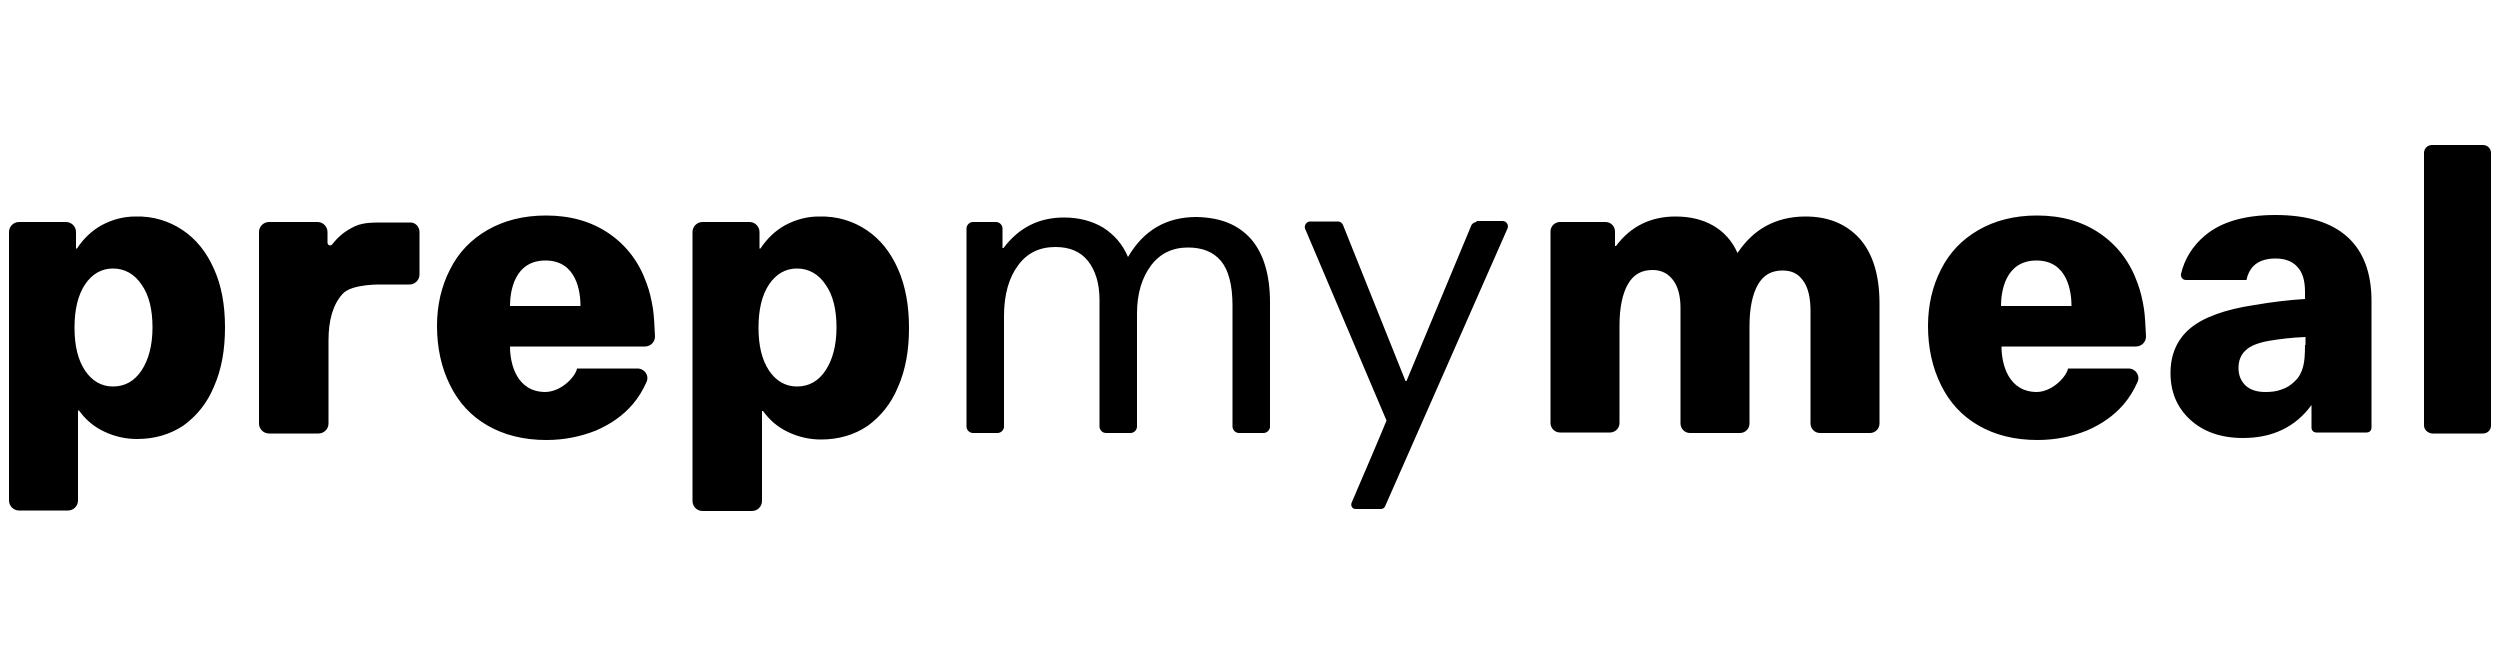 <?xml version="1.0" encoding="utf-8"?>
<svg xmlns="http://www.w3.org/2000/svg" id="Layer_1" style="enable-background:new 0 0 500 131;" version="1.1" viewBox="0 0 500 131" x="0px" y="0px">
<path d="M372,47.8c2.6,3,3.9,7.3,3.9,12.9v24c0,1.1-0.9,1.9-1.9,1.9h-10c-1.1,0-1.9-0.9-1.9-1.9V62.2c0-2.7-0.5-4.8-1.5-6.1&#xD;&#xA;	c-1-1.4-2.3-2-4.1-2c-2.2,0-3.8,0.9-4.9,2.8c-1.1,1.9-1.7,4.7-1.7,8.3v19.5c0,1.1-0.9,1.9-1.9,1.9h-10c-1.1,0-1.9-0.9-1.9-1.9V61.6&#xD;&#xA;	c0-2.4-0.5-4.3-1.5-5.6c-1-1.3-2.3-2-4.1-2c-2.2,0-3.8,0.9-4.9,2.8c-1.1,1.9-1.7,4.7-1.7,8.3v19.5c0,1.1-0.9,1.9-1.9,1.9h-10&#xD;&#xA;	c-1.1,0-1.9-0.9-1.9-1.9V46.3c0-1.1,0.9-1.9,1.9-1.9h9.1c1.1,0,1.9,0.9,1.9,1.9v2.9h0.2c2.9-3.9,6.9-5.9,11.9-5.9&#xD;&#xA;	c2.9,0,5.4,0.6,7.5,1.8c2.1,1.2,3.8,3,4.9,5.5c1.6-2.4,3.5-4.2,5.7-5.4c2.2-1.2,4.8-1.9,7.9-1.9C365.7,43.3,369.3,44.8,372,47.8z&#xD;&#xA;	 M469.5,47.4c-3.2-2.9-8-4.4-14.4-4.4c-6.2,0-10.9,1.4-14.1,4.1c-2.5,2.1-4.1,4.7-4.8,7.7c-0.1,0.6,0.3,1.2,1,1.2h12.1&#xD;&#xA;	c0.2-1.1,0.7-2.1,1.4-2.8c1-1,2.5-1.5,4.4-1.5c1.8,0,3.3,0.5,4.3,1.6c1.1,1.1,1.6,2.8,1.6,5v1.5c-3.3,0.2-6.6,0.6-10.1,1.2&#xD;&#xA;	c-6,0.9-10.3,2.5-12.9,4.7c-2.6,2.2-3.9,5.2-3.9,8.9c0,3.8,1.3,6.9,3.9,9.3c2.6,2.4,6.1,3.7,10.6,3.7c5.9,0,10.5-2.2,13.7-6.6v4.5&#xD;&#xA;	c0,0.6,0.4,1,1,1h10c0.6,0,1-0.4,1-1V60.2C474.3,54.6,472.7,50.3,469.5,47.4z M461,69c0,1.9-0.1,3.4-0.4,4.4&#xD;&#xA;	c-0.3,1.1-0.8,2.1-1.7,2.9c-0.7,0.7-1.6,1.3-2.6,1.6c-1,0.4-2.1,0.5-3.2,0.5c-1.7,0-3-0.4-4-1.3c-0.9-0.9-1.4-2-1.4-3.5&#xD;&#xA;	c0-1.5,0.5-2.7,1.4-3.5c0.9-0.9,2.4-1.5,4.5-1.9c2.3-0.4,4.8-0.7,7.5-0.8V69z M484.8,85.1V30.6c0-0.9,0.7-1.6,1.6-1.6h10.2&#xD;&#xA;	c0.9,0,1.6,0.7,1.6,1.6v54.5c0,0.9-0.7,1.6-1.6,1.6h-10.2C485.5,86.6,484.8,85.9,484.8,85.1z M250.2,47.8c2.5,2.9,3.8,7.1,3.8,12.7&#xD;&#xA;	v24.8c0,0.7-0.6,1.3-1.3,1.3h-4.9c-0.7,0-1.3-0.6-1.3-1.3V61.1c0-4.1-0.8-7.1-2.3-8.9c-1.5-1.8-3.7-2.7-6.6-2.7&#xD;&#xA;	c-3.1,0-5.6,1.2-7.4,3.6c-1.8,2.4-2.8,5.6-2.8,9.6v22.6c0,0.7-0.6,1.3-1.3,1.3h-4.9c-0.7,0-1.3-0.6-1.3-1.3V60&#xD;&#xA;	c0-3.3-0.8-5.9-2.3-7.8c-1.5-1.9-3.7-2.8-6.5-2.8c-3.2,0-5.7,1.2-7.5,3.7c-1.8,2.4-2.8,5.8-2.8,10.1v22.1c0,0.7-0.6,1.3-1.3,1.3&#xD;&#xA;	h-4.9c-0.7,0-1.3-0.6-1.3-1.3V45.7c0-0.7,0.6-1.3,1.3-1.3h4.6c0.7,0,1.3,0.6,1.3,1.3v3.9h0.2c3.1-4.1,7.1-6.1,12.1-6.1&#xD;&#xA;	c3,0,5.6,0.7,7.8,2c2.2,1.4,3.9,3.3,5,5.9c3.1-5.3,7.6-8,13.7-8C244.1,43.5,247.6,44.9,250.2,47.8z M295.3,44.4&#xD;&#xA;	c-0.4,0-0.8,0.3-1,0.6l-13,31.2h-0.2l-12.5-31.2c-0.2-0.4-0.5-0.7-1-0.7h-5.6c-0.7,0-1.2,0.8-1,1.4l16.3,38.4&#xD;&#xA;	c-0.2,0.6-5.3,12.6-7,16.5c-0.2,0.6,0.2,1.2,0.8,1.2h5.1c0.3,0,0.7-0.2,0.8-0.5l24.5-55.6c0.3-0.7-0.2-1.5-1-1.5H295.3z M36.5,46&#xD;&#xA;	c2.7,1.8,4.8,4.4,6.3,7.8C44.3,57.1,45,61,45,65.5s-0.7,8.4-2.2,11.8c-1.4,3.4-3.5,5.9-6.1,7.8c-2.7,1.8-5.8,2.7-9.3,2.7&#xD;&#xA;	c-2.3,0-4.5-0.5-6.6-1.5c-2.1-1-3.7-2.4-5-4.2h-0.2v18c0,1.1-0.9,2-2,2H3.8c-1.1,0-2-0.9-2-2V46.4c0-1.1,0.9-2,2-2h9.4&#xD;&#xA;	c1.1,0,2,0.9,2,2v3.3h0.2c1.3-2,3-3.6,5-4.7c2.1-1.1,4.3-1.7,6.7-1.7C30.6,43.2,33.8,44.2,36.5,46z M17,56.9c-1.4,2.1-2.1,5-2.1,8.6&#xD;&#xA;	c0,3.7,0.7,6.5,2.1,8.6c1.4,2.1,3.3,3.2,5.6,3.2c2.4,0,4.3-1.1,5.7-3.2s2.2-5,2.2-8.6c0-3.6-0.7-6.5-2.2-8.6&#xD;&#xA;	c-1.4-2.1-3.4-3.2-5.7-3.2C20.3,53.7,18.4,54.8,17,56.9z M173.3,46c2.7,1.8,4.8,4.4,6.3,7.8c1.5,3.4,2.2,7.3,2.2,11.8&#xD;&#xA;	s-0.7,8.4-2.2,11.8c-1.4,3.4-3.5,5.9-6.1,7.8c-2.7,1.8-5.8,2.7-9.3,2.7c-2.3,0-4.5-0.5-6.6-1.5c-2.1-1-3.7-2.4-5-4.2h-0.2v18&#xD;&#xA;	c0,1.1-0.9,2-2,2h-9.9c-1.1,0-2-0.9-2-2V46.4c0-1.1,0.9-2,2-2h9.4c1.1,0,2,0.9,2,2v3.3h0.2c1.3-2,3-3.6,5-4.7&#xD;&#xA;	c2.1-1.1,4.3-1.7,6.7-1.7C167.4,43.2,170.6,44.2,173.3,46z M153.8,56.9c-1.4,2.1-2.1,5-2.1,8.6c0,3.7,0.7,6.5,2.1,8.6&#xD;&#xA;	c1.4,2.1,3.3,3.2,5.6,3.2c2.4,0,4.3-1.1,5.7-3.2s2.2-5,2.2-8.6c0-3.6-0.7-6.5-2.2-8.6c-1.4-2.1-3.4-3.2-5.7-3.2&#xD;&#xA;	C157.1,53.7,155.2,54.8,153.8,56.9z M83.9,46.4v8.5c0,1.1-0.9,2-2,2h-5.4c0,0-6.2-0.2-8,1.9c-1.9,2.1-2.8,5.2-2.8,9.3v16.6&#xD;&#xA;	c0,1.1-0.9,2-2,2h-9.9c-1.1,0-2-0.9-2-2V46.4c0-1.1,0.9-2,2-2l9.7,0c1.1,0,2,0.9,2,2v2.1c0,0.6,0.7,0.8,1,0.3&#xD;&#xA;	c1.1-1.4,2.3-2.4,3.8-3.2c1.9-1.1,3.8-1.1,6.4-1.1h5.2C83,44.4,83.9,45.3,83.9,46.4z M115.4,73.7h12.1c1.4,0,2.4,1.4,1.8,2.7&#xD;&#xA;	c-0.7,1.6-1.6,3.1-2.8,4.5c-1.9,2.2-4.3,3.9-7.3,5.2c-3,1.2-6.3,1.9-9.9,1.9c-4.6,0-8.5-1-11.8-2.9s-5.8-4.6-7.5-8.1&#xD;&#xA;	c-1.7-3.4-2.6-7.4-2.6-11.8c0-4.2,0.9-8,2.6-11.3c1.7-3.4,4.2-6,7.5-7.9c3.3-1.9,7.2-2.9,11.7-2.9c4.9,0,9.1,1.2,12.6,3.6&#xD;&#xA;	c3.5,2.4,6,5.7,7.5,9.9c0.6,1.6,1,3.3,1.3,5.2c0.2,1.4,0.3,3.4,0.4,5.5c0,1.1-0.9,2-2,2H102c0,3.6,1.4,9.1,7.1,9.1&#xD;&#xA;	C112.5,78.3,115.2,75.1,115.4,73.7z M102,61.2h14.1c0-2.7-0.7-9.1-7-9.1C102.8,52.1,102,58.4,102,61.2z M413.6,73.7h12.1&#xD;&#xA;	c1.4,0,2.4,1.4,1.8,2.7c-0.7,1.6-1.6,3.1-2.8,4.5c-1.9,2.2-4.3,3.9-7.3,5.2c-3,1.2-6.3,1.9-9.9,1.9c-4.6,0-8.5-1-11.8-2.9&#xD;&#xA;	s-5.8-4.6-7.5-8.1c-1.7-3.4-2.6-7.4-2.6-11.8c0-4.2,0.9-8,2.6-11.3c1.7-3.4,4.2-6,7.5-7.9c3.3-1.9,7.2-2.9,11.7-2.9&#xD;&#xA;	c4.9,0,9.1,1.2,12.6,3.6c3.5,2.4,6,5.7,7.5,9.9c0.6,1.6,1,3.3,1.3,5.2c0.2,1.4,0.3,3.4,0.4,5.5c0,1.1-0.9,2-2,2h-26.9&#xD;&#xA;	c0,3.6,1.4,9.1,7.1,9.1C410.7,78.3,413.4,75.1,413.6,73.7z M400.2,61.2h14.1c0-2.7-0.7-9.1-7-9.1C401,52.1,400.2,58.4,400.2,61.2z"/>
</svg>